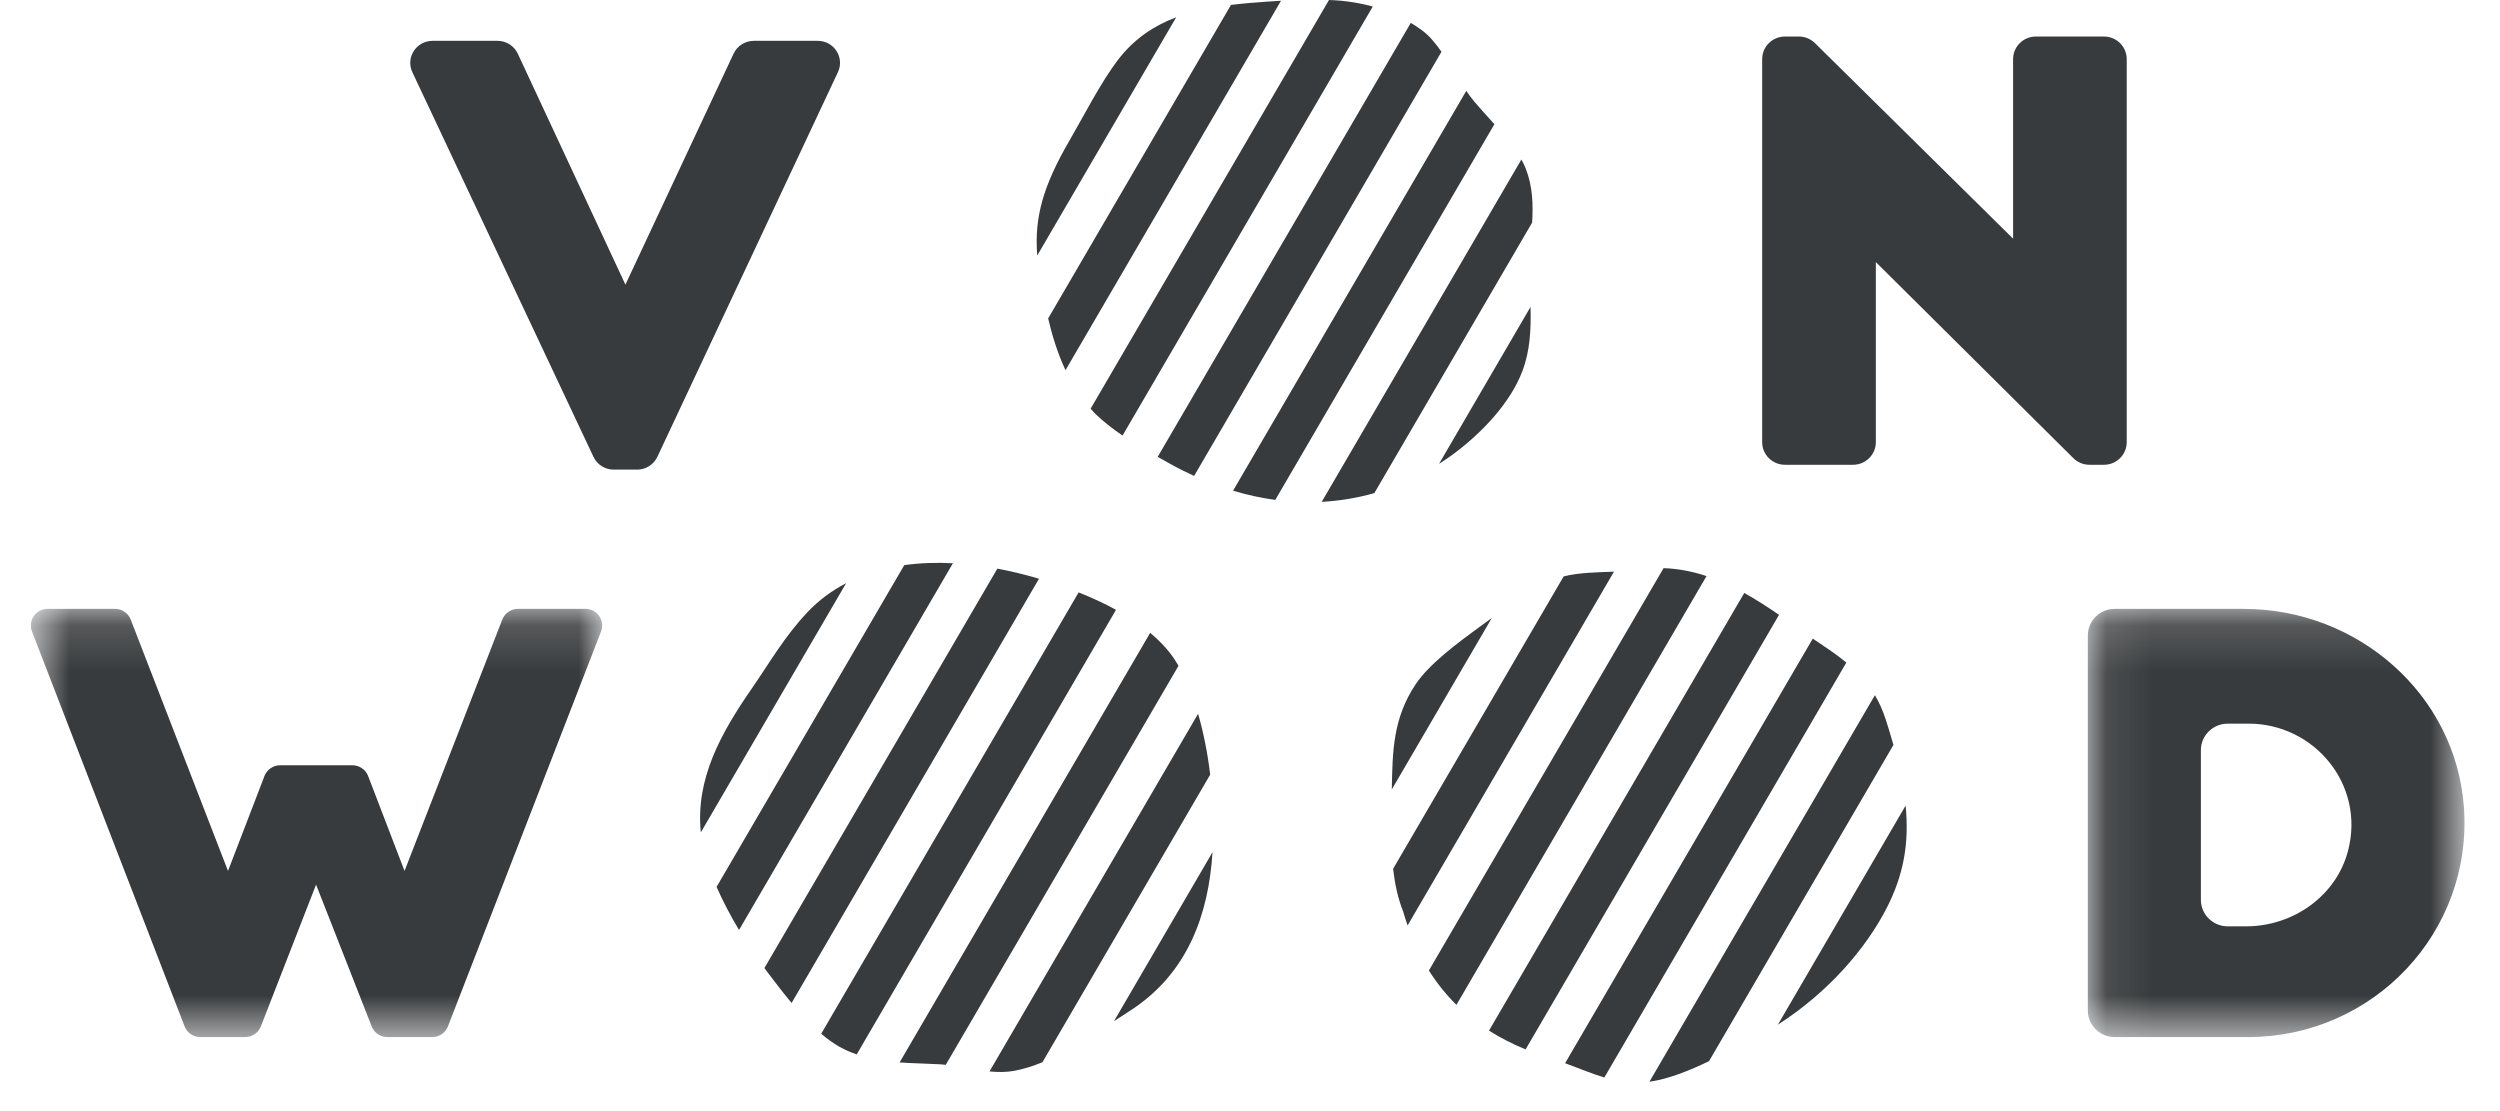 <svg width="54" height="24" viewBox="0 0 54 24" fill="none" xmlns="http://www.w3.org/2000/svg">
<g clip-path="url(#clip0_378_3518)">
<mask id="mask0_378_3518" style="mask-type:alpha" maskUnits="userSpaceOnUse" x="45" y="13" width="9" height="10">
<path fill-rule="evenodd" clip-rule="evenodd" d="M45.097 13.152H53.233V22.401H45.097V13.152Z" fill="white"/>
</mask>
<g mask="url(#mask0_378_3518)">
<path fill-rule="evenodd" clip-rule="evenodd" d="M48.119 20.009H48.513C49.532 20.009 50.463 19.353 50.718 18.376C51.092 16.943 49.982 15.631 48.574 15.631H48.119C47.799 15.631 47.539 15.887 47.539 16.204V19.435C47.539 19.752 47.799 20.009 48.119 20.009ZM45.677 13.152H48.468C50.929 13.152 53.04 14.998 53.22 17.427C53.421 20.138 51.257 22.401 48.561 22.401H45.677C45.357 22.401 45.097 22.144 45.097 21.827V13.725C45.097 13.408 45.357 13.152 45.677 13.152Z" fill="#383B3D"/>
</g>
<path fill-rule="evenodd" clip-rule="evenodd" d="M44.784 9.896L40.518 5.661V9.552C40.518 9.821 40.297 10.039 40.026 10.039H38.555C38.283 10.039 38.063 9.821 38.063 9.552V1.276C38.063 1.007 38.283 0.789 38.555 0.789H38.856C38.987 0.789 39.112 0.841 39.204 0.932L43.483 5.155V1.276C43.483 1.007 43.703 0.789 43.975 0.789H45.445C45.717 0.789 45.937 1.007 45.937 1.276V9.552C45.937 9.821 45.717 10.039 45.445 10.039H45.132C45.001 10.039 44.876 9.988 44.784 9.896Z" fill="#383B3D"/>
<path fill-rule="evenodd" clip-rule="evenodd" d="M18.099 1.559L14.199 9.868C14.12 10.036 13.95 10.144 13.762 10.144H13.255C13.068 10.144 12.898 10.036 12.819 9.868L8.907 1.56C8.758 1.244 8.991 0.882 9.344 0.882H10.746C10.934 0.882 11.105 0.99 11.184 1.159L13.509 6.148L15.846 1.158C15.925 0.989 16.096 0.882 16.283 0.882H17.663C18.015 0.882 18.248 1.243 18.099 1.559Z" fill="#383B3D"/>
<path fill-rule="evenodd" clip-rule="evenodd" d="M23.658 8.938C23.84 9.113 24.04 9.267 24.247 9.408L29.652 0.141C29.428 0.079 29.201 0.039 28.971 0.016C28.883 0.008 28.795 0.004 28.706 0L23.557 8.828C23.59 8.865 23.623 8.902 23.658 8.938ZM23.015 7.996L27.67 0.016C27.571 0.022 27.472 0.028 27.372 0.035C27.112 0.053 26.849 0.074 26.589 0.106L22.64 6.878C22.725 7.239 22.84 7.624 23.015 7.996ZM25.277 10.02C25.448 10.116 25.62 10.201 25.793 10.28L31.136 1.118C31.005 0.931 30.865 0.763 30.708 0.649C30.63 0.593 30.552 0.542 30.473 0.494L25.006 9.868C25.098 9.92 25.189 9.97 25.277 10.02ZM21.543 12.282L16.511 20.91C16.529 20.934 16.547 20.959 16.565 20.983C16.738 21.213 16.916 21.445 17.099 21.664L22.442 12.501C22.15 12.413 21.848 12.34 21.543 12.282ZM17.432 13.233C16.938 13.759 16.617 14.326 16.235 14.877C15.57 15.839 15.02 16.826 15.138 17.98L18.277 12.596C17.969 12.757 17.683 12.965 17.432 13.233ZM27.546 10.798L32.279 2.683C32.123 2.508 31.968 2.341 31.842 2.191C31.784 2.123 31.728 2.045 31.672 1.962L26.634 10.599C26.939 10.691 27.244 10.757 27.546 10.798ZM20.583 12.166C20.227 12.147 19.874 12.159 19.532 12.207L15.478 19.157C15.614 19.467 15.78 19.783 15.963 20.088L20.583 12.166ZM26.191 18.406L24.062 22.057C24.171 21.985 24.282 21.913 24.394 21.842C25.664 21.031 26.105 19.742 26.191 18.406ZM24.152 1.288C23.773 1.784 23.393 2.534 23.104 3.03C22.529 4.019 22.34 4.692 22.404 5.52L25.406 0.373C24.933 0.552 24.502 0.832 24.152 1.288ZM29.686 10.651L33.094 4.808C33.117 4.421 33.109 4.04 32.958 3.645C32.934 3.58 32.9 3.513 32.862 3.445L28.549 10.84C28.936 10.819 29.317 10.756 29.686 10.651ZM31.347 9.841C32.01 9.359 32.62 8.704 32.881 8.023C33.053 7.572 33.071 7.11 33.06 6.628L31.083 10.019C31.172 9.962 31.261 9.904 31.347 9.841ZM38.427 13.281C38.183 13.112 37.933 12.951 37.676 12.808L32.162 22.262C32.416 22.422 32.681 22.556 32.953 22.667L38.427 13.281ZM32.223 13.349C32.143 13.407 32.061 13.466 31.976 13.528C31.482 13.889 30.868 14.343 30.576 14.783C30.09 15.515 30.078 16.218 30.063 17.052L32.223 13.349ZM23.298 12.796L17.738 22.329C17.869 22.441 18.003 22.538 18.139 22.614C18.259 22.682 18.382 22.732 18.505 22.775L24.106 13.172C23.857 13.035 23.585 12.91 23.298 12.796ZM33.775 12.45L30.091 18.766C30.127 19.084 30.192 19.395 30.306 19.683C30.336 19.789 30.37 19.89 30.404 19.99L34.862 12.348C34.504 12.362 34.115 12.365 33.775 12.45ZM35.933 12.272L30.864 20.963C31.042 21.246 31.242 21.491 31.459 21.705L36.861 12.443C36.565 12.345 36.256 12.283 35.933 12.272ZM25.879 15.417L21.373 23.143C21.554 23.16 21.732 23.162 21.901 23.131C22.11 23.092 22.314 23.027 22.517 22.944L26.14 16.732C26.084 16.264 25.995 15.818 25.879 15.417ZM25.261 14.091C25.142 13.941 25.001 13.801 24.844 13.669L19.431 22.949C19.705 22.968 19.985 22.972 20.27 22.987C20.322 22.989 20.375 22.995 20.428 23.001L25.456 14.381C25.394 14.274 25.329 14.177 25.261 14.091ZM40.736 19.645C41.121 18.908 41.242 18.208 41.161 17.401L38.402 22.133C39.521 21.414 40.301 20.476 40.736 19.645ZM39.881 14.311C39.654 14.123 39.407 13.962 39.156 13.794L33.806 22.965C34.097 23.072 34.374 23.189 34.654 23.274L39.881 14.311ZM36.915 22.921C36.498 23.122 36.05 23.305 35.627 23.366L40.498 15.016C40.59 15.171 40.669 15.346 40.734 15.546C40.794 15.735 40.849 15.915 40.898 16.091L36.915 22.921Z" fill="#383B3D"/>
<mask id="mask1_378_3518" style="mask-type:alpha" maskUnits="userSpaceOnUse" x="0" y="13" width="14" height="10">
<path fill-rule="evenodd" clip-rule="evenodd" d="M0.665 13.151H13.008V22.401H0.665V13.151Z" fill="white"/>
</mask>
<g mask="url(#mask1_378_3518)">
<path fill-rule="evenodd" clip-rule="evenodd" d="M10.85 13.381L8.738 18.812L7.951 16.761C7.897 16.622 7.762 16.53 7.612 16.53H6.051C5.901 16.53 5.766 16.622 5.713 16.761L4.925 18.812L2.823 13.382C2.769 13.243 2.635 13.151 2.485 13.151H1.028C0.774 13.151 0.599 13.403 0.69 13.638L3.988 22.171C4.042 22.31 4.176 22.401 4.327 22.401H5.296C5.446 22.401 5.58 22.31 5.634 22.172L6.827 19.108L8.029 22.172C8.083 22.31 8.217 22.401 8.366 22.401H9.337C9.487 22.401 9.621 22.31 9.675 22.171L12.983 13.639C13.074 13.404 12.899 13.151 12.645 13.151H11.189C11.039 13.151 10.904 13.243 10.85 13.381Z" fill="#383B3D"/>
</g>
</g>
<defs>
<clipPath id="clip0_378_3518">
<rect width="52.645" height="24" fill="white" transform="translate(0.667)"/>
</clipPath>
</defs>
</svg>
